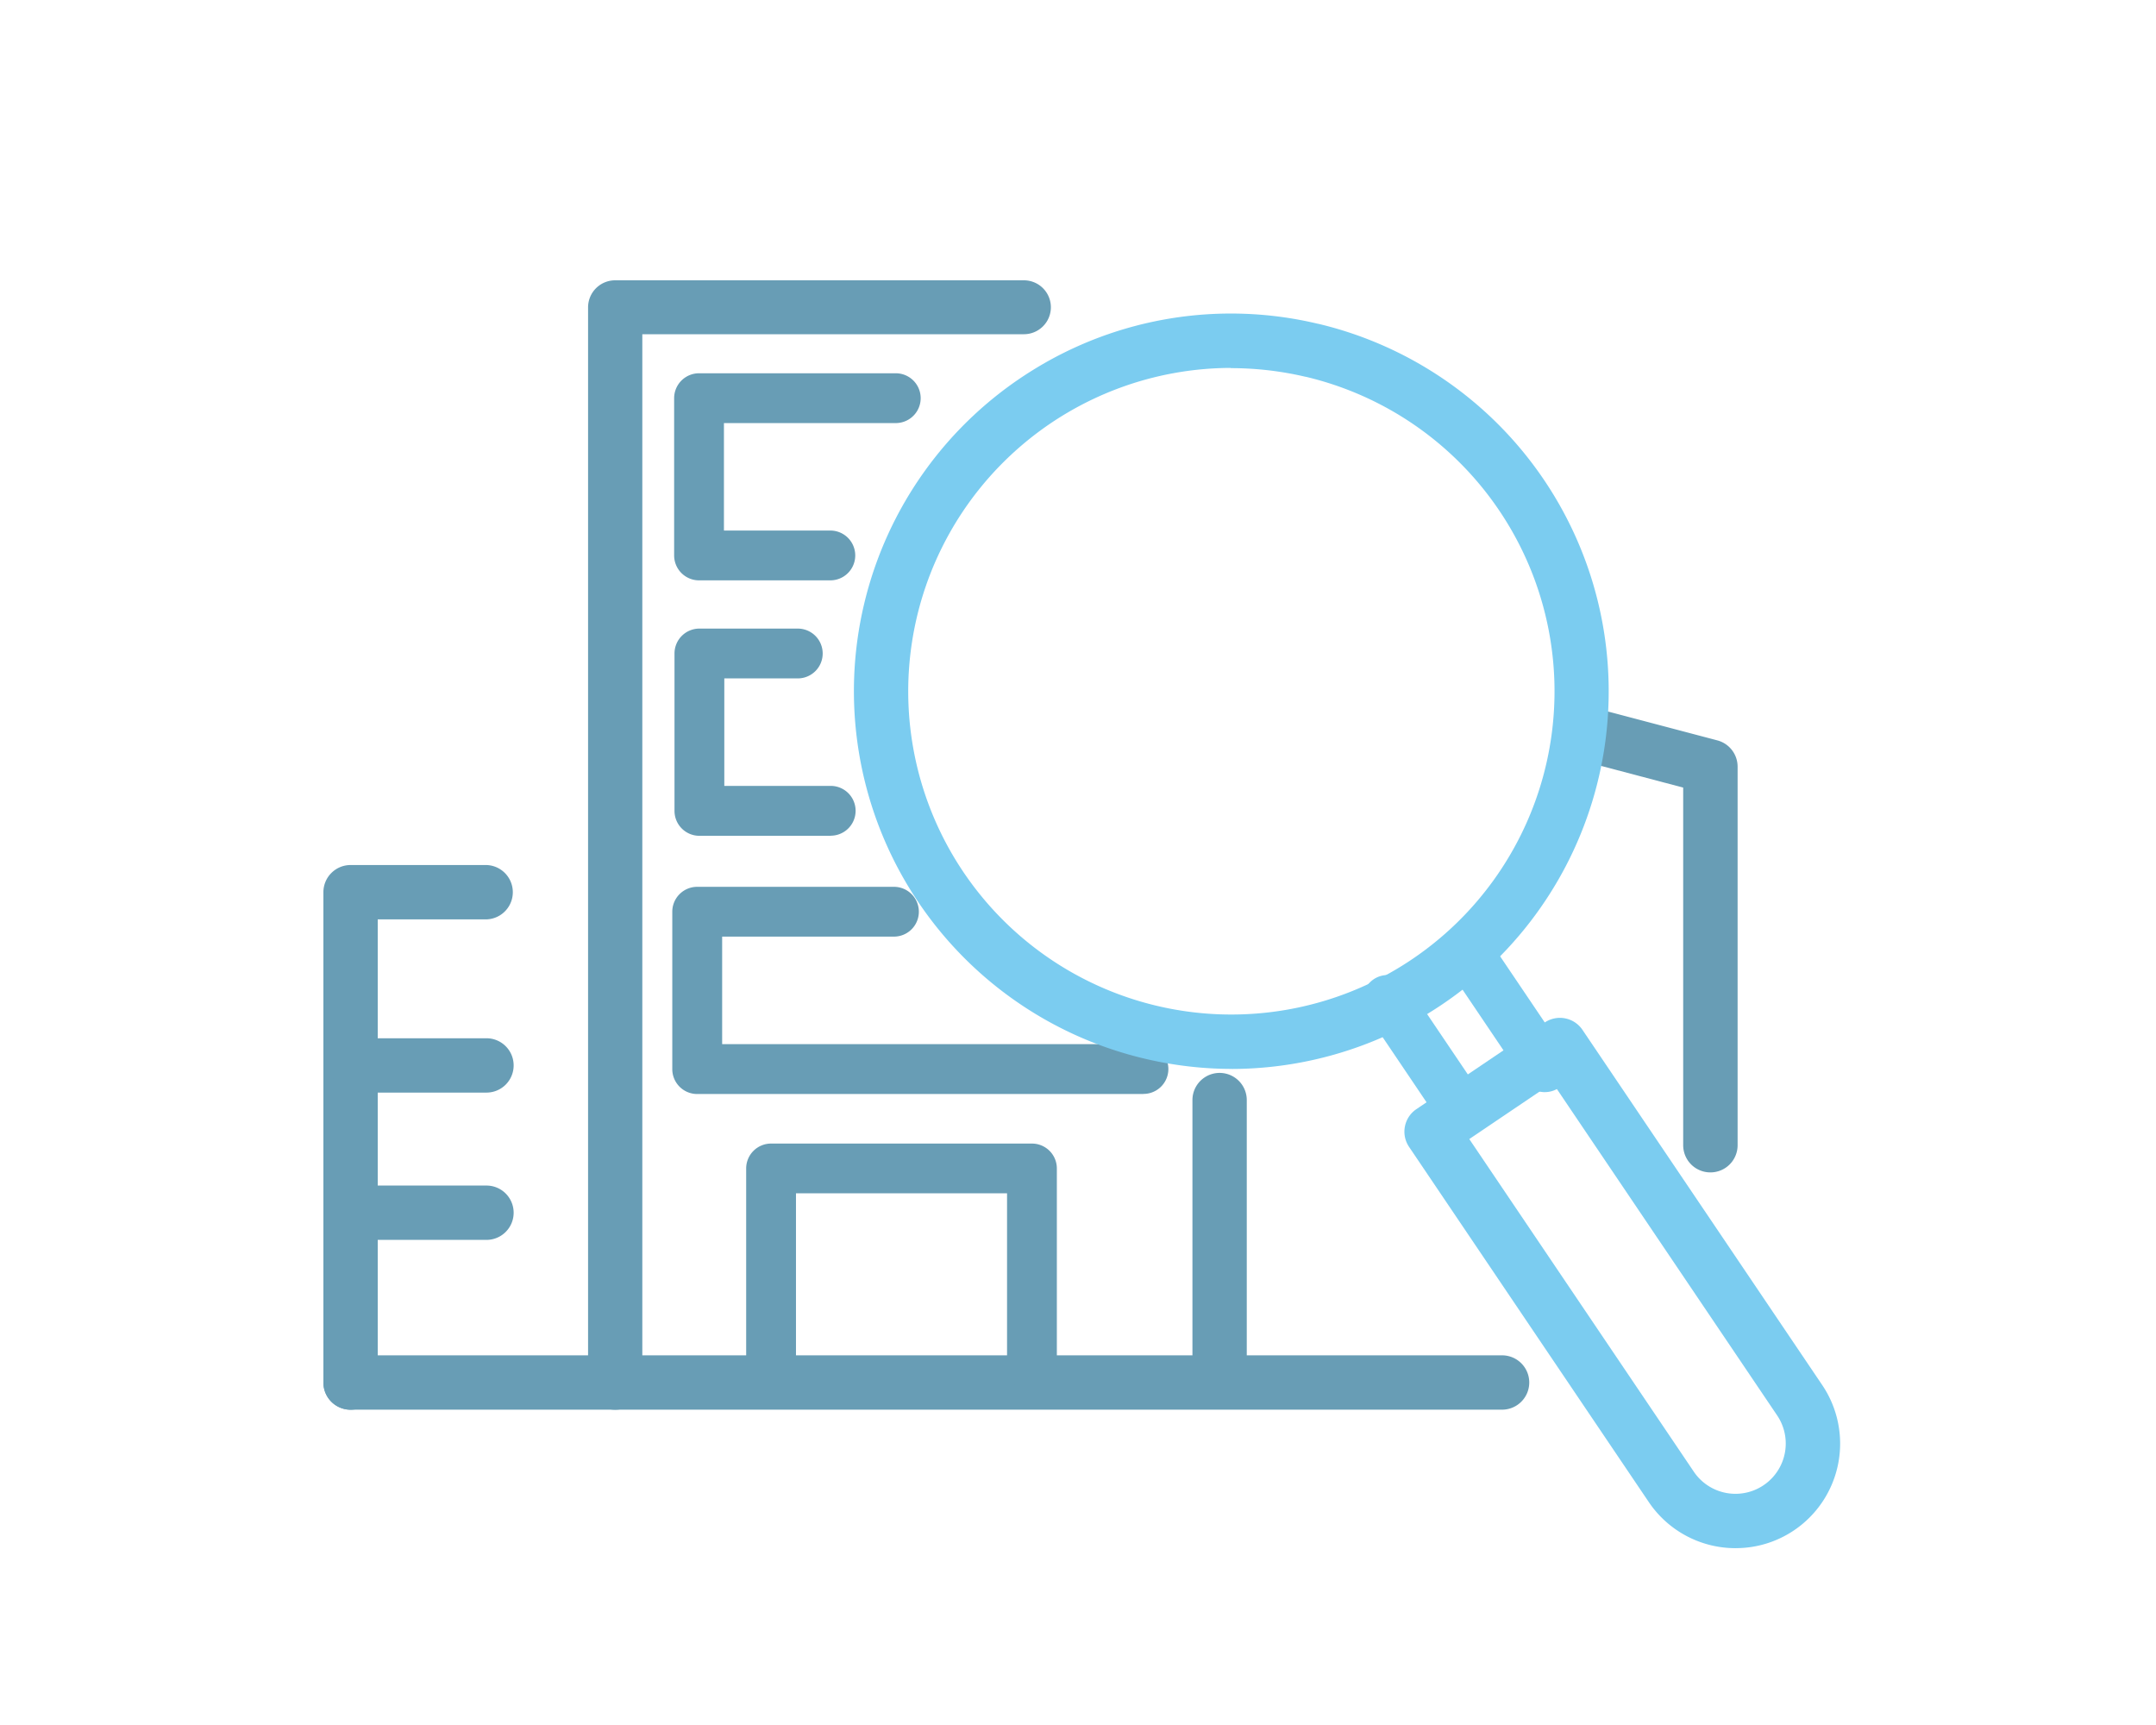<svg xmlns="http://www.w3.org/2000/svg" width="100" height="80" viewBox="0 0 100 80">
  <g id="ico_recept" transform="translate(-498 -880)">
    <g id="グループ_352" data-name="グループ 352" transform="translate(895 -3308)">
      <path id="パス_448" data-name="パス 448" d="M39.89,50.3a1.26,1.26,0,0,1-1.26-1.26V36.666a1.26,1.26,0,1,1,2.52,0V49.039a1.26,1.26,0,0,1-1.26,1.26" transform="translate(-380.322 4202.352)" fill="#689db5" stroke="rgba(0,0,0,0)" stroke-width="0.5"/>
      <path id="パス_449" data-name="パス 449" d="M13.053,52.378a1.255,1.255,0,0,1-1.26-1.25V1.25A1.255,1.255,0,0,1,13.053,0H32.009a1.25,1.25,0,1,1,0,2.5h-17.7V51.128a1.255,1.255,0,0,1-1.26,1.25" transform="translate(-381.517 4201)" fill="#689db5" stroke="rgba(0,0,0,0)" stroke-width="0.5"/>
      <path id="パス_450" data-name="パス 450" d="M61.974,40.635a1.26,1.26,0,0,1-1.26-1.26V22.789L56.592,21.7a1.26,1.26,0,0,1,.645-2.436L62.3,20.6a1.262,1.262,0,0,1,.938,1.219V39.375a1.26,1.26,0,0,1-1.26,1.26" transform="translate(-379.644 4201.737)" fill="#689db5" stroke="rgba(0,0,0,0)" stroke-width="0.5"/>
      <path id="パス_451" data-name="パス 451" d="M1.26,51.486A1.26,1.26,0,0,1,0,50.226V27.485a1.261,1.261,0,0,1,1.26-1.261h6.3a1.261,1.261,0,0,1,0,2.521H2.52V50.226a1.26,1.26,0,0,1-1.26,1.26" transform="translate(-382 4201.893)" fill="#689db5" stroke="rgba(0,0,0,0)" stroke-width="0.5"/>
      <path id="パス_452" data-name="パス 452" d="M54.67,50.4H1.26a1.26,1.26,0,0,1,0-2.52H54.67a1.26,1.26,0,0,1,0,2.52" transform="translate(-382 4202.976)" fill="#689db5" stroke="rgba(0,0,0,0)" stroke-width="0.5"/>
      <path id="パス_453" data-name="パス 453" d="M32.073,50.037a1.155,1.155,0,0,1-1.155-1.155V40.833h-9.79v8.049a1.155,1.155,0,1,1-2.31,0v-9.2a1.155,1.155,0,0,1,1.155-1.155h12.1a1.155,1.155,0,0,1,1.155,1.155v9.2a1.155,1.155,0,0,1-1.155,1.155" transform="translate(-381.209 4202.508)" fill="#689db5" stroke="rgba(0,0,0,0)" stroke-width="0.5"/>
      <path id="パス_454" data-name="パス 454" d="M22.851,13.71h-6.09a1.156,1.156,0,0,1-1.155-1.155V5.261a1.156,1.156,0,0,1,1.155-1.155h9.125a1.155,1.155,0,0,1,0,2.31h-7.97V11.4h4.935a1.155,1.155,0,0,1,0,2.31" transform="translate(-381.338 4201.205)" fill="#689db5" stroke="rgba(0,0,0,0)" stroke-width="0.5"/>
      <path id="パス_455" data-name="パス 455" d="M22.861,25.124h-6.09a1.155,1.155,0,0,1-1.155-1.155v-7.3a1.154,1.154,0,0,1,1.155-1.155h4.563a1.155,1.155,0,1,1,0,2.31H17.926v4.985h4.935a1.155,1.155,0,1,1,0,2.31" transform="translate(-381.331 4201.638)" fill="#689db5" stroke="rgba(0,0,0,0)" stroke-width="0.5"/>
      <path id="パス_456" data-name="パス 456" d="M37.405,36.625h-20.7a1.155,1.155,0,0,1-1.155-1.155v-7.3a1.155,1.155,0,0,1,1.155-1.154h9.127a1.154,1.154,0,1,1,0,2.309H17.863v4.986H37.405a1.154,1.154,0,1,1,0,2.309" transform="translate(-381.368 4202.112)" fill="#689db5" stroke="rgba(0,0,0,0)" stroke-width="0.5"/>
      <path id="パス_457" data-name="パス 457" d="M7.549,36.246h-6a1.26,1.26,0,1,1,0-2.52h6a1.26,1.26,0,1,1,0,2.52" transform="translate(-381.985 4202.425)" fill="#689db5" stroke="rgba(0,0,0,0)" stroke-width="0.5"/>
      <path id="パス_458" data-name="パス 458" d="M7.549,42.8h-6a1.26,1.26,0,1,1,0-2.52h6a1.26,1.26,0,1,1,0,2.52" transform="translate(-381.985 4202.702)" fill="#689db5" stroke="rgba(0,0,0,0)" stroke-width="0.5"/>
      <path id="パス_459" data-name="パス 459" d="M63.523,57.569a4.849,4.849,0,0,1-4.029-2.136L48.373,38.958a1.26,1.26,0,0,1,.34-1.749l5.953-4.019a1.261,1.261,0,0,1,1.75.341L67.537,50.005a4.852,4.852,0,0,1-1.307,6.736h0a4.826,4.826,0,0,1-2.706.827m2-1.872h0Zm-14.357-17.1L61.582,54.024a2.332,2.332,0,0,0,3.866-2.609L55.033,35.984Z" transform="translate(-380.018 4202.23)" fill="#7bccf0" stroke="rgba(0,0,0,0)" stroke-width="0.5"/>
      <path id="パス_460" data-name="パス 460" d="M50.763,38.278a1.154,1.154,0,0,1-.959-.509l-3.38-5.01a1.155,1.155,0,1,1,1.914-1.292l3.381,5.009a1.155,1.155,0,0,1-.957,1.8" transform="translate(-380.007 4202.286)" fill="#7bccf0" stroke="rgba(0,0,0,0)" stroke-width="0.5"/>
      <path id="パス_461" data-name="パス 461" d="M54.5,36.436a1.154,1.154,0,0,1-.959-.509l-3.29-4.877a1.154,1.154,0,1,1,1.914-1.292l3.291,4.876a1.155,1.155,0,0,1-.956,1.8" transform="translate(-379.841 4202.215)" fill="#7bccf0" stroke="rgba(0,0,0,0)" stroke-width="0.5"/>
      <path id="パス_462" data-name="パス 462" d="M41.254,36.5a17.609,17.609,0,0,1-4.059-.477A17.511,17.511,0,0,1,32.018,4.089a17.4,17.4,0,0,1,13.23-2.144l.012,0a17.516,17.516,0,0,1-4,34.557M41.194,3.99A15,15,0,0,0,28.469,26.865,14.99,14.99,0,1,0,44.672,4.4h0l-.013,0a15.163,15.163,0,0,0-3.465-.4M57.037,22.723h0Z" transform="translate(-381.11 4201.073)" fill="#7bccf0" stroke="rgba(0,0,0,0)" stroke-width="0.5"/>
    </g>
    <rect id="長方形_1777" data-name="長方形 1777" width="100" height="80" transform="translate(498 880)" fill="none" opacity="0.46"/>
  </g>
</svg>
